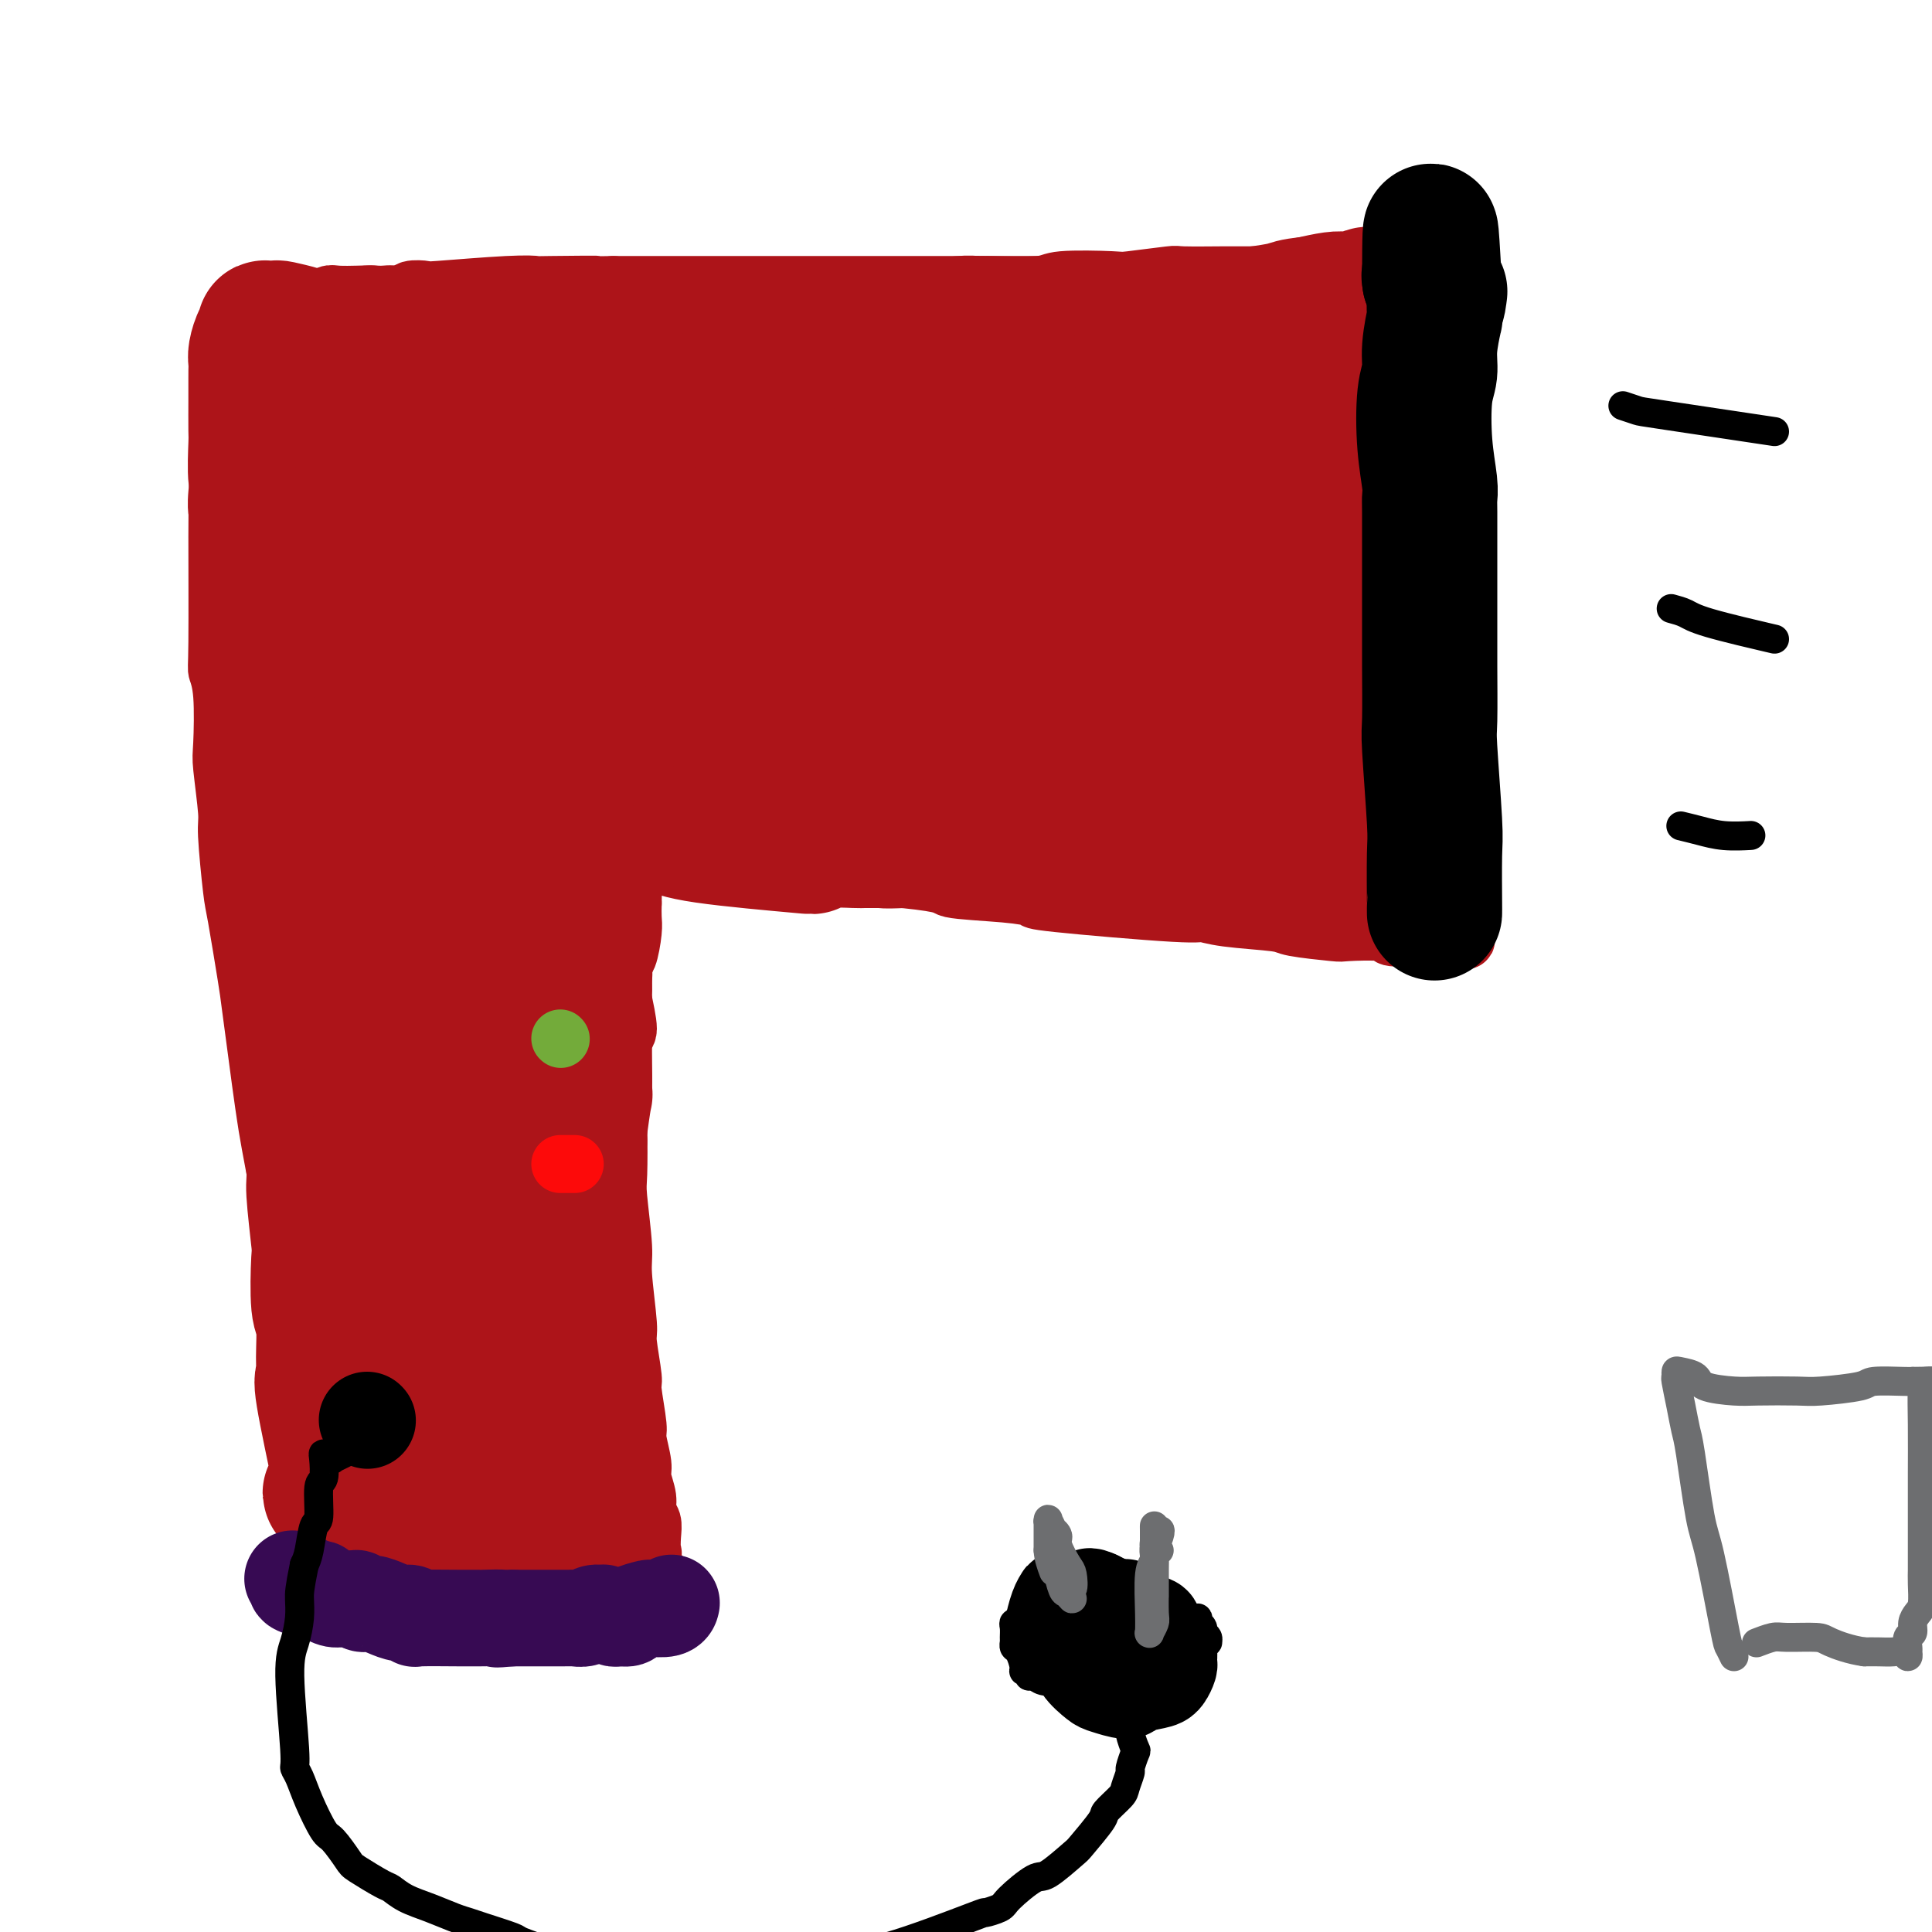 <svg viewBox='0 0 400 400' version='1.1' xmlns='http://www.w3.org/2000/svg' xmlns:xlink='http://www.w3.org/1999/xlink'><g fill='none' stroke='#AD1419' stroke-width='12' stroke-linecap='round' stroke-linejoin='round'><path d='M76,321c0.465,0.431 0.929,0.862 2,1c1.071,0.138 2.747,-0.017 4,0c1.253,0.017 2.083,0.204 5,1c2.917,0.796 7.921,2.199 12,3c4.079,0.801 7.233,0.998 9,1c1.767,0.002 2.147,-0.192 4,0c1.853,0.192 5.178,0.769 7,1c1.822,0.231 2.142,0.115 3,0c0.858,-0.115 2.254,-0.230 4,0c1.746,0.230 3.841,0.805 5,1c1.159,0.195 1.383,0.011 2,0c0.617,-0.011 1.628,0.151 2,0c0.372,-0.151 0.106,-0.615 0,-1c-0.106,-0.385 -0.053,-0.693 0,-1'/><path d='M135,327c4.177,-0.277 1.120,-0.970 0,-2c-1.120,-1.030 -0.304,-2.397 0,-3c0.304,-0.603 0.097,-0.442 0,-1c-0.097,-0.558 -0.083,-1.833 0,-3c0.083,-1.167 0.233,-2.224 0,-3c-0.233,-0.776 -0.851,-1.269 -1,-2c-0.149,-0.731 0.171,-1.699 0,-3c-0.171,-1.301 -0.835,-2.934 -1,-4c-0.165,-1.066 0.167,-1.565 0,-3c-0.167,-1.435 -0.833,-3.807 -1,-5c-0.167,-1.193 0.167,-1.208 0,-3c-0.167,-1.792 -0.833,-5.362 -1,-7c-0.167,-1.638 0.167,-1.345 0,-3c-0.167,-1.655 -0.833,-5.259 -1,-7c-0.167,-1.741 0.165,-1.618 0,-4c-0.165,-2.382 -0.829,-7.268 -1,-10c-0.171,-2.732 0.149,-3.311 0,-6c-0.149,-2.689 -0.768,-7.487 -1,-10c-0.232,-2.513 -0.078,-2.741 0,-5c0.078,-2.259 0.078,-6.551 0,-9c-0.078,-2.449 -0.235,-3.056 0,-4c0.235,-0.944 0.862,-2.224 1,-5c0.138,-2.776 -0.212,-7.049 0,-9c0.212,-1.951 0.988,-1.580 1,-3c0.012,-1.420 -0.739,-4.632 -1,-6c-0.261,-1.368 -0.031,-0.894 0,-2c0.031,-1.106 -0.135,-3.794 0,-5c0.135,-1.206 0.572,-0.932 1,-2c0.428,-1.068 0.846,-3.480 1,-5c0.154,-1.520 0.044,-2.149 0,-3c-0.044,-0.851 -0.022,-1.926 0,-3'/><path d='M131,187c0.233,-10.064 -0.684,-4.725 -1,-3c-0.316,1.725 -0.032,-0.164 0,-1c0.032,-0.836 -0.187,-0.620 0,-1c0.187,-0.380 0.780,-1.356 1,-2c0.220,-0.644 0.066,-0.957 0,-1c-0.066,-0.043 -0.045,0.185 0,0c0.045,-0.185 0.115,-0.781 0,-1c-0.115,-0.219 -0.414,-0.060 0,0c0.414,0.060 1.541,0.020 2,0c0.459,-0.020 0.251,-0.019 1,0c0.749,0.019 2.456,0.058 3,0c0.544,-0.058 -0.075,-0.213 1,0c1.075,0.213 3.842,0.793 5,1c1.158,0.207 0.706,0.041 2,0c1.294,-0.041 4.334,0.044 6,0c1.666,-0.044 1.956,-0.218 4,0c2.044,0.218 5.840,0.829 8,1c2.160,0.171 2.682,-0.099 5,0c2.318,0.099 6.432,0.565 9,1c2.568,0.435 3.591,0.839 5,1c1.409,0.161 3.205,0.081 5,0'/><path d='M187,182c10.053,1.025 8.187,1.589 10,2c1.813,0.411 7.306,0.670 11,1c3.694,0.330 5.587,0.732 6,1c0.413,0.268 -0.656,0.400 5,1c5.656,0.600 18.037,1.666 24,2c5.963,0.334 5.508,-0.064 6,0c0.492,0.064 1.933,0.592 5,1c3.067,0.408 7.761,0.697 10,1c2.239,0.303 2.022,0.621 4,1c1.978,0.379 6.151,0.820 8,1c1.849,0.180 1.374,0.101 3,0c1.626,-0.101 5.354,-0.223 7,0c1.646,0.223 1.212,0.792 2,1c0.788,0.208 2.799,0.056 4,0c1.201,-0.056 1.593,-0.015 2,0c0.407,0.015 0.831,0.004 1,0c0.169,-0.004 0.085,-0.002 0,0'/><path d='M295,194c16.704,1.670 4.466,-0.156 0,-1c-4.466,-0.844 -1.158,-0.707 0,0c1.158,0.707 0.166,1.984 0,-1c-0.166,-2.984 0.496,-10.230 1,-14c0.504,-3.770 0.852,-4.064 1,-5c0.148,-0.936 0.095,-2.514 0,-6c-0.095,-3.486 -0.232,-8.881 0,-12c0.232,-3.119 0.832,-3.961 1,-7c0.168,-3.039 -0.095,-8.275 0,-11c0.095,-2.725 0.548,-2.938 1,-7c0.452,-4.062 0.902,-11.972 1,-16c0.098,-4.028 -0.155,-4.174 0,-7c0.155,-2.826 0.720,-8.333 1,-11c0.280,-2.667 0.275,-2.495 0,-4c-0.275,-1.505 -0.820,-4.687 -1,-6c-0.180,-1.313 0.003,-0.758 0,-2c-0.003,-1.242 -0.193,-4.281 0,-6c0.193,-1.719 0.770,-2.119 1,-4c0.230,-1.881 0.114,-5.244 0,-7c-0.114,-1.756 -0.226,-1.906 0,-3c0.226,-1.094 0.790,-3.133 1,-4c0.210,-0.867 0.067,-0.562 0,-1c-0.067,-0.438 -0.056,-1.618 0,-2c0.056,-0.382 0.159,0.034 0,0c-0.159,-0.034 -0.579,-0.517 -1,-1'/><path d='M301,56c0.769,-21.332 -0.308,-5.663 -1,0c-0.692,5.663 -0.997,1.321 -2,0c-1.003,-1.321 -2.703,0.378 -4,1c-1.297,0.622 -2.192,0.167 -3,0c-0.808,-0.167 -1.531,-0.045 -4,0c-2.469,0.045 -6.686,0.012 -9,0c-2.314,-0.012 -2.726,-0.003 -3,0c-0.274,0.003 -0.409,0.001 -2,0c-1.591,-0.001 -4.638,0.000 -6,0c-1.362,-0.000 -1.041,-0.001 -3,0c-1.959,0.001 -6.200,0.004 -8,0c-1.800,-0.004 -1.160,-0.015 -3,0c-1.840,0.015 -6.160,0.056 -8,0c-1.840,-0.056 -1.199,-0.207 -3,0c-1.801,0.207 -6.045,0.774 -8,1c-1.955,0.226 -1.622,0.113 -4,0c-2.378,-0.113 -7.468,-0.226 -10,0c-2.532,0.226 -2.505,0.793 -5,1c-2.495,0.207 -7.512,0.056 -10,0c-2.488,-0.056 -2.448,-0.015 -5,0c-2.552,0.015 -7.694,0.004 -10,0c-2.306,-0.004 -1.774,-0.001 -4,0c-2.226,0.001 -7.211,0.000 -10,0c-2.789,-0.000 -3.383,-0.000 -6,0c-2.617,0.000 -7.256,0.000 -10,0c-2.744,-0.000 -3.595,-0.000 -5,0c-1.405,0.000 -3.366,0.000 -6,0c-2.634,-0.000 -5.940,-0.000 -8,0c-2.060,0.000 -2.874,0.000 -5,0c-2.126,-0.000 -5.563,-0.000 -9,0'/><path d='M127,59c-27.603,0.465 -9.611,0.128 -5,0c4.611,-0.128 -4.159,-0.048 -8,0c-3.841,0.048 -2.753,0.064 -3,0c-0.247,-0.064 -1.830,-0.210 -6,0c-4.170,0.210 -10.928,0.774 -14,1c-3.072,0.226 -2.459,0.113 -3,0c-0.541,-0.113 -2.235,-0.226 -3,0c-0.765,0.226 -0.599,0.792 -2,1c-1.401,0.208 -4.367,0.060 -6,0c-1.633,-0.060 -1.931,-0.031 -3,0c-1.069,0.031 -2.909,0.065 -4,0c-1.091,-0.065 -1.433,-0.229 -2,0c-0.567,0.229 -1.360,0.850 -2,1c-0.640,0.150 -1.127,-0.170 -2,0c-0.873,0.170 -2.131,0.830 -3,1c-0.869,0.170 -1.350,-0.152 -2,0c-0.650,0.152 -1.470,0.776 -2,1c-0.530,0.224 -0.769,0.046 -1,0c-0.231,-0.046 -0.453,0.040 -1,0c-0.547,-0.040 -1.417,-0.207 -2,0c-0.583,0.207 -0.877,0.790 -1,1c-0.123,0.210 -0.074,0.049 0,0c0.074,-0.049 0.175,0.013 0,0c-0.175,-0.013 -0.625,-0.102 -1,0c-0.375,0.102 -0.674,0.395 -1,1c-0.326,0.605 -0.678,1.521 -1,2c-0.322,0.479 -0.612,0.520 -1,2c-0.388,1.480 -0.874,4.398 -1,6c-0.126,1.602 0.107,1.886 0,4c-0.107,2.114 -0.553,6.057 -1,10'/><path d='M46,90c-0.249,3.582 0.130,2.536 0,4c-0.130,1.464 -0.768,5.437 -1,8c-0.232,2.563 -0.059,3.715 0,4c0.059,0.285 0.002,-0.299 0,5c-0.002,5.299 0.051,16.480 0,22c-0.051,5.520 -0.206,5.377 0,6c0.206,0.623 0.772,2.010 1,5c0.228,2.990 0.117,7.582 0,10c-0.117,2.418 -0.240,2.662 0,5c0.240,2.338 0.842,6.770 1,9c0.158,2.230 -0.127,2.259 0,5c0.127,2.741 0.668,8.193 1,11c0.332,2.807 0.456,2.970 1,6c0.544,3.030 1.506,8.926 2,12c0.494,3.074 0.518,3.327 1,7c0.482,3.673 1.423,10.766 2,15c0.577,4.234 0.791,5.610 1,7c0.209,1.390 0.412,2.794 1,6c0.588,3.206 1.562,8.215 2,11c0.438,2.785 0.341,3.346 1,6c0.659,2.654 2.074,7.402 3,10c0.926,2.598 1.362,3.046 2,6c0.638,2.954 1.478,8.413 2,11c0.522,2.587 0.727,2.301 1,4c0.273,1.699 0.613,5.383 1,7c0.387,1.617 0.822,1.168 1,2c0.178,0.832 0.099,2.945 0,4c-0.099,1.055 -0.219,1.053 0,2c0.219,0.947 0.777,2.842 1,4c0.223,1.158 0.112,1.579 0,2'/><path d='M70,306c3.569,19.461 1.492,7.113 1,3c-0.492,-4.113 0.600,0.007 1,2c0.400,1.993 0.107,1.858 0,2c-0.107,0.142 -0.030,0.562 0,1c0.030,0.438 0.012,0.893 0,1c-0.012,0.107 -0.017,-0.133 0,0c0.017,0.133 0.057,0.638 0,1c-0.057,0.362 -0.211,0.582 0,1c0.211,0.418 0.788,1.036 1,1c0.212,-0.036 0.061,-0.724 0,-1c-0.061,-0.276 -0.030,-0.138 0,0'/></g>
<g fill='none' stroke='#AD1419' stroke-width='28' stroke-linecap='round' stroke-linejoin='round'><path d='M78,292c-0.347,-0.405 -0.693,-0.811 -1,-1c-0.307,-0.189 -0.573,-0.162 -1,0c-0.427,0.162 -1.015,0.460 -1,1c0.015,0.540 0.635,1.321 1,2c0.365,0.679 0.477,1.255 2,4c1.523,2.745 4.456,7.658 6,10c1.544,2.342 1.697,2.112 3,3c1.303,0.888 3.756,2.893 5,4c1.244,1.107 1.281,1.317 1,1c-0.281,-0.317 -0.878,-1.160 -1,-1c-0.122,0.160 0.232,1.323 -1,0c-1.232,-1.323 -4.051,-5.133 -6,-8c-1.949,-2.867 -3.028,-4.790 -5,-7c-1.972,-2.210 -4.838,-4.707 -6,-6c-1.162,-1.293 -0.620,-1.381 -1,-1c-0.380,0.381 -1.682,1.230 -2,2c-0.318,0.770 0.348,1.460 1,4c0.652,2.540 1.289,6.931 2,9c0.711,2.069 1.496,1.814 3,3c1.504,1.186 3.726,3.811 5,5c1.274,1.189 1.600,0.943 2,1c0.400,0.057 0.874,0.417 2,0c1.126,-0.417 2.905,-1.610 4,-2c1.095,-0.390 1.505,0.023 1,-2c-0.505,-2.023 -1.925,-6.483 -3,-9c-1.075,-2.517 -1.805,-3.092 -4,-7c-2.195,-3.908 -5.856,-11.151 -8,-15c-2.144,-3.849 -2.769,-4.306 -3,-5c-0.231,-0.694 -0.066,-1.627 0,-2c0.066,-0.373 0.033,-0.187 0,0'/><path d='M73,275c-2.461,-5.568 -0.114,0.511 1,3c1.114,2.489 0.994,1.389 4,5c3.006,3.611 9.139,11.934 12,16c2.861,4.066 2.452,3.873 6,7c3.548,3.127 11.055,9.572 14,12c2.945,2.428 1.328,0.839 1,0c-0.328,-0.839 0.631,-0.927 1,-1c0.369,-0.073 0.146,-0.130 -1,-1c-1.146,-0.870 -3.215,-2.553 -6,-6c-2.785,-3.447 -6.286,-8.660 -10,-14c-3.714,-5.340 -7.642,-10.808 -9,-13c-1.358,-2.192 -0.147,-1.108 0,-1c0.147,0.108 -0.768,-0.758 1,1c1.768,1.758 6.221,6.141 9,9c2.779,2.859 3.884,4.194 7,7c3.116,2.806 8.242,7.085 11,10c2.758,2.915 3.149,4.468 4,5c0.851,0.532 2.164,0.044 3,0c0.836,-0.044 1.197,0.356 1,0c-0.197,-0.356 -0.952,-1.467 -1,-2c-0.048,-0.533 0.611,-0.489 -1,-3c-1.611,-2.511 -5.492,-7.578 -8,-11c-2.508,-3.422 -3.642,-5.199 -5,-7c-1.358,-1.801 -2.941,-3.627 -5,-7c-2.059,-3.373 -4.593,-8.293 -6,-11c-1.407,-2.707 -1.688,-3.202 -2,-4c-0.312,-0.798 -0.656,-1.899 -1,-3'/><path d='M93,266c-4.161,-7.850 -0.562,-3.476 1,-1c1.562,2.476 1.088,3.055 1,3c-0.088,-0.055 0.212,-0.744 4,5c3.788,5.744 11.066,17.922 14,23c2.934,5.078 1.526,3.055 1,2c-0.526,-1.055 -0.169,-1.143 0,-1c0.169,0.143 0.148,0.516 0,-1c-0.148,-1.516 -0.425,-4.920 -1,-7c-0.575,-2.080 -1.447,-2.837 -2,-7c-0.553,-4.163 -0.786,-11.733 -1,-16c-0.214,-4.267 -0.407,-5.231 0,-8c0.407,-2.769 1.416,-7.343 2,-10c0.584,-2.657 0.745,-3.395 1,-4c0.255,-0.605 0.605,-1.075 1,-2c0.395,-0.925 0.835,-2.304 1,-3c0.165,-0.696 0.056,-0.710 0,1c-0.056,1.710 -0.057,5.145 0,7c0.057,1.855 0.174,2.129 0,6c-0.174,3.871 -0.639,11.340 -1,15c-0.361,3.660 -0.618,3.510 -1,6c-0.382,2.490 -0.888,7.618 -1,10c-0.112,2.382 0.170,2.016 0,3c-0.170,0.984 -0.791,3.316 -1,4c-0.209,0.684 -0.004,-0.281 0,-1c0.004,-0.719 -0.191,-1.194 0,-2c0.191,-0.806 0.769,-1.945 1,-4c0.231,-2.055 0.116,-5.028 0,-8'/><path d='M112,276c0.217,-2.569 0.258,-1.492 0,-3c-0.258,-1.508 -0.815,-5.601 -1,-8c-0.185,-2.399 0.003,-3.104 0,-5c-0.003,-1.896 -0.196,-4.984 0,-8c0.196,-3.016 0.783,-5.962 1,-7c0.217,-1.038 0.065,-0.169 0,0c-0.065,0.169 -0.043,-0.364 0,0c0.043,0.364 0.105,1.624 0,2c-0.105,0.376 -0.378,-0.134 0,3c0.378,3.134 1.408,9.911 2,14c0.592,4.089 0.745,5.491 0,9c-0.745,3.509 -2.389,9.126 -3,12c-0.611,2.874 -0.191,3.006 -1,5c-0.809,1.994 -2.848,5.849 -4,8c-1.152,2.151 -1.418,2.599 -2,4c-0.582,1.401 -1.481,3.755 -2,5c-0.519,1.245 -0.659,1.379 -1,2c-0.341,0.621 -0.883,1.728 -1,2c-0.117,0.272 0.190,-0.292 1,0c0.810,0.292 2.123,1.440 3,2c0.877,0.560 1.317,0.532 3,1c1.683,0.468 4.608,1.431 6,2c1.392,0.569 1.252,0.745 2,1c0.748,0.255 2.383,0.591 3,1c0.617,0.409 0.217,0.893 0,1c-0.217,0.107 -0.251,-0.164 0,0c0.251,0.164 0.786,0.761 1,1c0.214,0.239 0.107,0.119 0,0'/><path d='M119,320c2.930,1.606 0.754,1.120 0,1c-0.754,-0.120 -0.085,0.125 0,0c0.085,-0.125 -0.415,-0.621 -1,-1c-0.585,-0.379 -1.257,-0.641 -3,-1c-1.743,-0.359 -4.558,-0.813 -6,-1c-1.442,-0.187 -1.510,-0.105 -2,0c-0.490,0.105 -1.403,0.234 -3,0c-1.597,-0.234 -3.879,-0.832 -5,-1c-1.121,-0.168 -1.081,0.095 -2,0c-0.919,-0.095 -2.796,-0.546 -4,-1c-1.204,-0.454 -1.735,-0.910 -3,-1c-1.265,-0.090 -3.264,0.187 -4,0c-0.736,-0.187 -0.208,-0.839 -1,-1c-0.792,-0.161 -2.903,0.168 -4,0c-1.097,-0.168 -1.181,-0.834 -1,-1c0.181,-0.166 0.627,0.166 0,0c-0.627,-0.166 -2.328,-0.832 -3,-1c-0.672,-0.168 -0.314,0.161 -1,0c-0.686,-0.161 -2.415,-0.813 -3,-1c-0.585,-0.187 -0.024,0.089 0,0c0.024,-0.089 -0.488,-0.545 -1,-1'/><path d='M72,310c-7.213,-1.563 -1.747,-0.469 0,-1c1.747,-0.531 -0.226,-2.687 -1,-3c-0.774,-0.313 -0.350,1.216 -1,-2c-0.650,-3.216 -2.374,-11.176 -3,-15c-0.626,-3.824 -0.154,-3.512 0,-4c0.154,-0.488 -0.010,-1.775 0,-4c0.010,-2.225 0.195,-5.388 0,-7c-0.195,-1.612 -0.769,-1.674 -1,-4c-0.231,-2.326 -0.118,-6.918 0,-9c0.118,-2.082 0.243,-1.656 0,-4c-0.243,-2.344 -0.852,-7.459 -1,-10c-0.148,-2.541 0.167,-2.507 0,-5c-0.167,-2.493 -0.814,-7.511 -1,-10c-0.186,-2.489 0.090,-2.447 0,-5c-0.090,-2.553 -0.546,-7.699 -1,-10c-0.454,-2.301 -0.906,-1.757 -1,-4c-0.094,-2.243 0.171,-7.272 0,-10c-0.171,-2.728 -0.777,-3.154 -1,-5c-0.223,-1.846 -0.063,-5.113 0,-7c0.063,-1.887 0.027,-2.396 0,-3c-0.027,-0.604 -0.046,-1.303 0,-3c0.046,-1.697 0.157,-4.390 0,-6c-0.157,-1.610 -0.582,-2.135 -1,-4c-0.418,-1.865 -0.830,-5.068 -1,-8c-0.170,-2.932 -0.098,-5.592 0,-7c0.098,-1.408 0.222,-1.563 0,-2c-0.222,-0.437 -0.791,-1.156 -1,-3c-0.209,-1.844 -0.060,-4.813 0,-7c0.060,-2.187 0.030,-3.594 0,-5'/><path d='M58,143c-1.574,-24.706 -1.010,-13.471 -1,-10c0.010,3.471 -0.533,-0.823 -1,-4c-0.467,-3.177 -0.856,-5.237 -1,-6c-0.144,-0.763 -0.043,-0.228 0,-2c0.043,-1.772 0.027,-5.851 0,-8c-0.027,-2.149 -0.063,-2.366 0,-3c0.063,-0.634 0.227,-1.683 0,-3c-0.227,-1.317 -0.845,-2.901 -1,-4c-0.155,-1.099 0.155,-1.713 0,-2c-0.155,-0.287 -0.774,-0.246 -1,-2c-0.226,-1.754 -0.061,-5.304 0,-7c0.061,-1.696 0.016,-1.539 0,-3c-0.016,-1.461 -0.004,-4.541 0,-6c0.004,-1.459 0.000,-1.296 0,-2c-0.000,-0.704 0.003,-2.276 0,-3c-0.003,-0.724 -0.011,-0.599 0,-1c0.011,-0.401 0.042,-1.327 0,-2c-0.042,-0.673 -0.157,-1.095 0,-2c0.157,-0.905 0.586,-2.295 1,-3c0.414,-0.705 0.815,-0.726 1,-1c0.185,-0.274 0.155,-0.802 0,-1c-0.155,-0.198 -0.436,-0.066 0,0c0.436,0.066 1.589,0.065 2,0c0.411,-0.065 0.079,-0.193 1,0c0.921,0.193 3.094,0.706 4,1c0.906,0.294 0.545,0.370 1,1c0.455,0.630 1.728,1.815 3,3'/><path d='M66,73c1.521,0.683 0.823,-0.108 1,1c0.177,1.108 1.228,4.116 2,6c0.772,1.884 1.266,2.644 2,4c0.734,1.356 1.707,3.309 4,10c2.293,6.691 5.904,18.121 7,25c1.096,6.879 -0.323,9.209 -1,11c-0.677,1.791 -0.612,3.044 -1,7c-0.388,3.956 -1.230,10.615 -2,14c-0.770,3.385 -1.468,3.495 -2,8c-0.532,4.505 -0.899,13.404 -1,19c-0.101,5.596 0.064,7.888 0,10c-0.064,2.112 -0.356,4.044 0,10c0.356,5.956 1.360,15.935 2,21c0.640,5.065 0.918,5.215 2,11c1.082,5.785 2.969,17.206 4,23c1.031,5.794 1.204,5.961 2,8c0.796,2.039 2.213,5.949 3,8c0.787,2.051 0.944,2.244 1,2c0.056,-0.244 0.012,-0.924 0,-1c-0.012,-0.076 0.008,0.453 0,-1c-0.008,-1.453 -0.045,-4.886 0,-7c0.045,-2.114 0.171,-2.907 0,-8c-0.171,-5.093 -0.638,-14.486 -1,-19c-0.362,-4.514 -0.619,-4.149 -1,-9c-0.381,-4.851 -0.887,-14.919 -1,-20c-0.113,-5.081 0.165,-5.176 0,-10c-0.165,-4.824 -0.775,-14.376 -1,-20c-0.225,-5.624 -0.064,-7.321 0,-10c0.064,-2.679 0.032,-6.339 0,-10'/><path d='M85,156c-0.220,-21.033 0.730,-17.115 1,-20c0.270,-2.885 -0.142,-12.574 0,-17c0.142,-4.426 0.836,-3.589 1,-6c0.164,-2.411 -0.201,-8.071 1,-12c1.201,-3.929 3.968,-6.129 5,-7c1.032,-0.871 0.328,-0.415 0,0c-0.328,0.415 -0.281,0.787 0,1c0.281,0.213 0.794,0.266 2,4c1.206,3.734 3.104,11.148 4,16c0.896,4.852 0.788,7.141 1,14c0.212,6.859 0.743,18.289 1,24c0.257,5.711 0.240,5.705 1,11c0.760,5.295 2.297,15.891 3,21c0.703,5.109 0.570,4.730 1,9c0.430,4.270 1.422,13.187 2,18c0.578,4.813 0.743,5.521 1,9c0.257,3.479 0.605,9.729 1,13c0.395,3.271 0.837,3.564 1,4c0.163,0.436 0.048,1.017 0,2c-0.048,0.983 -0.028,2.368 0,3c0.028,0.632 0.063,0.510 0,1c-0.063,0.490 -0.224,1.592 0,2c0.224,0.408 0.832,0.122 1,0c0.168,-0.122 -0.106,-0.082 0,0c0.106,0.082 0.592,0.204 1,0c0.408,-0.204 0.738,-0.735 1,-1c0.262,-0.265 0.455,-0.264 1,-1c0.545,-0.736 1.441,-2.210 2,-3c0.559,-0.790 0.779,-0.895 1,-1'/><path d='M118,240c1.552,-1.833 1.933,-3.415 2,-4c0.067,-0.585 -0.178,-0.172 0,-2c0.178,-1.828 0.780,-5.896 1,-7c0.220,-1.104 0.060,0.757 0,-3c-0.060,-3.757 -0.019,-13.130 0,-17c0.019,-3.870 0.015,-2.236 0,-2c-0.015,0.236 -0.043,-0.927 0,-2c0.043,-1.073 0.155,-2.056 0,-3c-0.155,-0.944 -0.576,-1.850 -1,-3c-0.424,-1.150 -0.849,-2.544 -1,-4c-0.151,-1.456 -0.026,-2.974 0,-4c0.026,-1.026 -0.046,-1.561 0,-2c0.046,-0.439 0.209,-0.784 0,-2c-0.209,-1.216 -0.789,-3.303 -1,-5c-0.211,-1.697 -0.053,-3.003 0,-4c0.053,-0.997 0.000,-1.686 0,-2c-0.000,-0.314 0.051,-0.252 0,-1c-0.051,-0.748 -0.206,-2.305 0,-3c0.206,-0.695 0.772,-0.530 1,-1c0.228,-0.470 0.118,-1.577 0,-2c-0.118,-0.423 -0.245,-0.163 0,0c0.245,0.163 0.861,0.229 1,0c0.139,-0.229 -0.200,-0.752 0,-1c0.200,-0.248 0.938,-0.221 1,0c0.062,0.221 -0.554,0.634 0,1c0.554,0.366 2.277,0.683 4,1'/><path d='M125,168c1.869,0.330 3.543,0.656 5,1c1.457,0.344 2.697,0.706 4,1c1.303,0.294 2.670,0.520 4,1c1.330,0.480 2.623,1.215 8,2c5.377,0.785 14.837,1.622 19,2c4.163,0.378 3.028,0.297 3,0c-0.028,-0.297 1.050,-0.812 3,-1c1.950,-0.188 4.773,-0.051 6,0c1.227,0.051 0.859,0.014 2,0c1.141,-0.014 3.792,-0.005 5,0c1.208,0.005 0.972,0.005 2,0c1.028,-0.005 3.320,-0.015 4,0c0.680,0.015 -0.250,0.056 1,0c1.250,-0.056 4.681,-0.207 6,0c1.319,0.207 0.526,0.774 2,1c1.474,0.226 5.217,0.113 7,0c1.783,-0.113 1.608,-0.226 3,0c1.392,0.226 4.350,0.793 6,1c1.650,0.207 1.990,0.056 4,0c2.010,-0.056 5.690,-0.015 8,0c2.310,0.015 3.249,0.004 4,0c0.751,-0.004 1.315,-0.001 3,0c1.685,0.001 4.490,0.000 6,0c1.510,-0.000 1.725,-0.000 3,0c1.275,0.000 3.610,0.000 5,0c1.390,-0.000 1.837,-0.000 3,0c1.163,0.000 3.044,0.000 4,0c0.956,-0.000 0.987,-0.000 2,0c1.013,0.000 3.006,0.000 5,0'/><path d='M262,176c15.878,0.155 7.072,0.041 4,0c-3.072,-0.041 -0.411,-0.011 1,0c1.411,0.011 1.573,0.003 2,0c0.427,-0.003 1.118,-0.001 3,0c1.882,0.001 4.954,0.000 6,0c1.046,-0.000 0.068,-0.000 0,0c-0.068,0.000 0.776,0.000 1,0c0.224,-0.000 -0.173,-0.000 0,0c0.173,0.000 0.915,0.001 1,0c0.085,-0.001 -0.487,-0.004 0,0c0.487,0.004 2.033,0.015 3,0c0.967,-0.015 1.355,-0.055 2,0c0.645,0.055 1.546,0.207 2,0c0.454,-0.207 0.462,-0.773 1,-1c0.538,-0.227 1.608,-0.116 2,0c0.392,0.116 0.106,0.236 0,0c-0.106,-0.236 -0.031,-0.828 0,-1c0.031,-0.172 0.018,0.076 0,0c-0.018,-0.076 -0.043,-0.475 0,-1c0.043,-0.525 0.152,-1.177 0,-2c-0.152,-0.823 -0.567,-1.819 -1,-4c-0.433,-2.181 -0.886,-5.549 -1,-7c-0.114,-1.451 0.110,-0.986 0,-2c-0.110,-1.014 -0.555,-3.507 -1,-6'/><path d='M287,152c-0.238,-5.191 0.668,-6.670 1,-8c0.332,-1.330 0.089,-2.513 0,-4c-0.089,-1.487 -0.024,-3.279 0,-5c0.024,-1.721 0.006,-3.371 0,-9c-0.006,-5.629 -0.002,-15.237 0,-20c0.002,-4.763 0.001,-4.681 0,-5c-0.001,-0.319 -0.001,-1.038 0,-3c0.001,-1.962 0.004,-5.165 0,-7c-0.004,-1.835 -0.015,-2.300 0,-4c0.015,-1.700 0.058,-4.634 0,-6c-0.058,-1.366 -0.215,-1.162 0,-2c0.215,-0.838 0.804,-2.717 1,-4c0.196,-1.283 -0.000,-1.968 0,-3c0.000,-1.032 0.196,-2.410 0,-3c-0.196,-0.590 -0.785,-0.392 -1,-1c-0.215,-0.608 -0.057,-2.023 0,-3c0.057,-0.977 0.012,-1.516 0,-2c-0.012,-0.484 0.010,-0.914 0,-1c-0.010,-0.086 -0.052,0.172 0,0c0.052,-0.172 0.199,-0.774 0,-1c-0.199,-0.226 -0.742,-0.074 -1,0c-0.258,0.074 -0.230,0.072 -1,0c-0.770,-0.072 -2.336,-0.213 -3,0c-0.664,0.213 -0.425,0.779 -1,1c-0.575,0.221 -1.962,0.098 -3,0c-1.038,-0.098 -1.725,-0.171 -3,0c-1.275,0.171 -3.137,0.585 -5,1'/><path d='M271,63c-3.471,0.328 -3.649,0.648 -5,1c-1.351,0.352 -3.874,0.736 -6,1c-2.126,0.264 -3.856,0.407 -7,1c-3.144,0.593 -7.703,1.637 -10,2c-2.297,0.363 -2.331,0.045 -3,0c-0.669,-0.045 -1.972,0.184 -3,0c-1.028,-0.184 -1.780,-0.781 -3,-1c-1.220,-0.219 -2.909,-0.059 -4,0c-1.091,0.059 -1.583,0.016 -3,0c-1.417,-0.016 -3.759,-0.004 -5,0c-1.241,0.004 -1.382,0.001 -3,0c-1.618,-0.001 -4.712,-0.001 -6,0c-1.288,0.001 -0.769,0.003 -2,0c-1.231,-0.003 -4.213,-0.012 -6,0c-1.787,0.012 -2.381,0.045 -3,0c-0.619,-0.045 -1.264,-0.170 -3,0c-1.736,0.170 -4.562,0.633 -6,1c-1.438,0.367 -1.487,0.638 -3,1c-1.513,0.362 -4.489,0.815 -6,1c-1.511,0.185 -1.557,0.102 -3,0c-1.443,-0.102 -4.281,-0.225 -6,0c-1.719,0.225 -2.317,0.796 -4,1c-1.683,0.204 -4.450,0.041 -6,0c-1.550,-0.041 -1.882,0.042 -4,0c-2.118,-0.042 -6.024,-0.208 -8,0c-1.976,0.208 -2.024,0.791 -4,1c-1.976,0.209 -5.880,0.046 -8,0c-2.120,-0.046 -2.455,0.026 -5,0c-2.545,-0.026 -7.298,-0.150 -10,0c-2.702,0.150 -3.351,0.575 -4,1'/><path d='M122,73c-13.565,0.867 -8.978,0.033 -8,0c0.978,-0.033 -1.652,0.733 -4,1c-2.348,0.267 -4.413,0.033 -5,0c-0.587,-0.033 0.305,0.135 -2,0c-2.305,-0.135 -7.808,-0.571 -10,-1c-2.192,-0.429 -1.073,-0.850 -1,-1c0.073,-0.150 -0.900,-0.029 -2,0c-1.100,0.029 -2.326,-0.035 -3,0c-0.674,0.035 -0.795,0.167 -1,0c-0.205,-0.167 -0.493,-0.633 -1,-1c-0.507,-0.367 -1.231,-0.634 -2,-1c-0.769,-0.366 -1.583,-0.830 -2,-1c-0.417,-0.170 -0.438,-0.046 -1,0c-0.562,0.046 -1.665,0.015 -2,0c-0.335,-0.015 0.097,-0.015 0,0c-0.097,0.015 -0.725,0.045 -1,0c-0.275,-0.045 -0.198,-0.165 0,0c0.198,0.165 0.518,0.614 2,3c1.482,2.386 4.127,6.707 6,10c1.873,3.293 2.974,5.557 4,7c1.026,1.443 1.977,2.065 4,6c2.023,3.935 5.117,11.181 7,15c1.883,3.819 2.556,4.209 4,7c1.444,2.791 3.658,7.982 5,11c1.342,3.018 1.812,3.862 3,6c1.188,2.138 3.094,5.569 5,9'/><path d='M117,143c6.549,11.873 2.921,4.555 2,3c-0.921,-1.555 0.867,2.653 1,3c0.133,0.347 -1.387,-3.167 -2,-5c-0.613,-1.833 -0.318,-1.984 -1,-4c-0.682,-2.016 -2.340,-5.898 -3,-9c-0.660,-3.102 -0.321,-5.423 -1,-10c-0.679,-4.577 -2.375,-11.411 -3,-17c-0.625,-5.589 -0.180,-9.933 0,-12c0.180,-2.067 0.094,-1.859 0,-3c-0.094,-1.141 -0.194,-3.633 0,-4c0.194,-0.367 0.684,1.390 1,2c0.316,0.610 0.458,0.074 2,5c1.542,4.926 4.483,15.314 6,21c1.517,5.686 1.609,6.671 3,12c1.391,5.329 4.079,15.003 5,20c0.921,4.997 0.074,5.317 1,6c0.926,0.683 3.625,1.729 5,2c1.375,0.271 1.425,-0.232 2,-3c0.575,-2.768 1.676,-7.800 2,-10c0.324,-2.200 -0.130,-1.569 -1,-4c-0.870,-2.431 -2.157,-7.924 -3,-11c-0.843,-3.076 -1.241,-3.736 -2,-7c-0.759,-3.264 -1.880,-9.132 -3,-15'/><path d='M128,103c-1.619,-6.861 -1.166,-5.512 -1,-6c0.166,-0.488 0.045,-2.813 0,-5c-0.045,-2.187 -0.015,-4.236 0,-5c0.015,-0.764 0.014,-0.244 0,0c-0.014,0.244 -0.040,0.212 0,0c0.040,-0.212 0.148,-0.605 1,2c0.852,2.605 2.448,8.208 4,12c1.552,3.792 3.061,5.772 5,11c1.939,5.228 4.309,13.702 6,18c1.691,4.298 2.702,4.419 4,6c1.298,1.581 2.882,4.623 4,6c1.118,1.377 1.769,1.088 2,1c0.231,-0.088 0.042,0.025 0,0c-0.042,-0.025 0.064,-0.189 0,0c-0.064,0.189 -0.298,0.731 -1,-1c-0.702,-1.731 -1.873,-5.734 -3,-9c-1.127,-3.266 -2.211,-5.793 -3,-8c-0.789,-2.207 -1.283,-4.094 -2,-7c-0.717,-2.906 -1.656,-6.832 -2,-10c-0.344,-3.168 -0.092,-5.577 0,-7c0.092,-1.423 0.025,-1.860 0,-2c-0.025,-0.140 -0.007,0.016 0,0c0.007,-0.016 0.005,-0.206 0,0c-0.005,0.206 -0.012,0.808 0,1c0.012,0.192 0.042,-0.025 1,5c0.958,5.025 2.845,15.293 4,22c1.155,6.707 1.577,9.854 2,13'/><path d='M149,140c1.724,8.405 2.535,9.918 3,11c0.465,1.082 0.586,1.734 1,3c0.414,1.266 1.123,3.147 1,3c-0.123,-0.147 -1.076,-2.321 -2,-5c-0.924,-2.679 -1.817,-5.864 -3,-9c-1.183,-3.136 -2.657,-6.224 -4,-13c-1.343,-6.776 -2.557,-17.242 -3,-22c-0.443,-4.758 -0.115,-3.809 0,-6c0.115,-2.191 0.017,-7.520 0,-10c-0.017,-2.480 0.047,-2.109 0,-3c-0.047,-0.891 -0.207,-3.043 0,-4c0.207,-0.957 0.779,-0.718 1,-1c0.221,-0.282 0.089,-1.083 0,-1c-0.089,0.083 -0.135,1.051 0,1c0.135,-0.051 0.453,-1.119 2,2c1.547,3.119 4.324,10.427 6,15c1.676,4.573 2.252,6.413 5,12c2.748,5.587 7.669,14.922 10,20c2.331,5.078 2.071,5.899 3,8c0.929,2.101 3.045,5.483 4,7c0.955,1.517 0.749,1.170 1,1c0.251,-0.170 0.961,-0.162 1,0c0.039,0.162 -0.592,0.480 -1,0c-0.408,-0.480 -0.594,-1.758 -1,-2c-0.406,-0.242 -1.032,0.550 -3,-3c-1.968,-3.550 -5.276,-11.443 -7,-16c-1.724,-4.557 -1.862,-5.779 -2,-7'/><path d='M161,121c-2.535,-6.373 -2.872,-8.806 -3,-11c-0.128,-2.194 -0.049,-4.148 0,-6c0.049,-1.852 0.066,-3.603 0,-5c-0.066,-1.397 -0.215,-2.441 1,-4c1.215,-1.559 3.793,-3.632 5,-4c1.207,-0.368 1.044,0.970 1,1c-0.044,0.030 0.031,-1.248 1,0c0.969,1.248 2.832,5.022 4,7c1.168,1.978 1.643,2.161 3,7c1.357,4.839 3.598,14.334 5,20c1.402,5.666 1.965,7.502 3,12c1.035,4.498 2.540,11.659 3,15c0.460,3.341 -0.127,2.863 0,3c0.127,0.137 0.966,0.888 1,1c0.034,0.112 -0.738,-0.414 -1,-1c-0.262,-0.586 -0.015,-1.231 0,-1c0.015,0.231 -0.202,1.338 -2,-2c-1.798,-3.338 -5.176,-11.120 -7,-16c-1.824,-4.880 -2.093,-6.858 -3,-11c-0.907,-4.142 -2.453,-10.447 -3,-14c-0.547,-3.553 -0.094,-4.352 0,-5c0.094,-0.648 -0.171,-1.145 0,-3c0.171,-1.855 0.777,-5.068 1,-7c0.223,-1.932 0.062,-2.582 1,-5c0.938,-2.418 2.975,-6.604 4,-9c1.025,-2.396 1.038,-3.003 2,-4c0.962,-0.997 2.874,-2.384 4,-3c1.126,-0.616 1.464,-0.462 2,0c0.536,0.462 1.268,1.231 2,2'/><path d='M185,78c1.427,-0.190 0.993,-0.165 2,1c1.007,1.165 3.453,3.471 5,5c1.547,1.529 2.194,2.282 4,5c1.806,2.718 4.772,7.400 8,17c3.228,9.600 6.717,24.117 8,31c1.283,6.883 0.359,6.131 0,6c-0.359,-0.131 -0.153,0.357 0,1c0.153,0.643 0.252,1.440 0,2c-0.252,0.560 -0.855,0.883 -1,1c-0.145,0.117 0.167,0.030 0,0c-0.167,-0.030 -0.815,-0.001 -1,0c-0.185,0.001 0.092,-0.024 0,-1c-0.092,-0.976 -0.553,-2.901 -1,-4c-0.447,-1.099 -0.880,-1.370 -2,-5c-1.120,-3.630 -2.927,-10.619 -4,-14c-1.073,-3.381 -1.413,-3.155 -2,-6c-0.587,-2.845 -1.422,-8.762 -2,-12c-0.578,-3.238 -0.900,-3.796 -1,-6c-0.100,-2.204 0.022,-6.056 0,-8c-0.022,-1.944 -0.187,-1.982 0,-3c0.187,-1.018 0.727,-3.015 1,-4c0.273,-0.985 0.279,-0.959 0,-1c-0.279,-0.041 -0.842,-0.149 -1,0c-0.158,0.149 0.089,0.556 0,1c-0.089,0.444 -0.516,0.926 -1,1c-0.484,0.074 -1.027,-0.258 -2,3c-0.973,3.258 -2.377,10.108 -3,14c-0.623,3.892 -0.464,4.826 0,9c0.464,4.174 1.232,11.587 2,19'/><path d='M194,130c0.428,5.625 0.497,5.688 2,9c1.503,3.312 4.440,9.873 6,13c1.560,3.127 1.742,2.820 3,4c1.258,1.180 3.592,3.847 6,4c2.408,0.153 4.890,-2.209 6,-4c1.110,-1.791 0.850,-3.009 1,-4c0.150,-0.991 0.712,-1.753 1,-5c0.288,-3.247 0.302,-8.980 0,-13c-0.302,-4.020 -0.922,-6.328 -1,-8c-0.078,-1.672 0.384,-2.707 0,-8c-0.384,-5.293 -1.616,-14.843 -2,-20c-0.384,-5.157 0.080,-5.919 0,-8c-0.080,-2.081 -0.705,-5.480 -1,-7c-0.295,-1.520 -0.260,-1.159 0,-1c0.260,0.159 0.746,0.118 1,0c0.254,-0.118 0.275,-0.314 0,1c-0.275,1.314 -0.847,4.136 -1,6c-0.153,1.864 0.114,2.769 1,9c0.886,6.231 2.391,17.790 3,24c0.609,6.210 0.321,7.073 1,12c0.679,4.927 2.325,13.918 3,18c0.675,4.082 0.379,3.255 1,4c0.621,0.745 2.159,3.062 3,4c0.841,0.938 0.986,0.498 1,0c0.014,-0.498 -0.104,-1.053 0,-1c0.104,0.053 0.430,0.715 1,0c0.570,-0.715 1.384,-2.808 2,-4c0.616,-1.192 1.033,-1.483 1,-4c-0.033,-2.517 -0.517,-7.258 -1,-12'/><path d='M231,139c-0.093,-2.611 0.174,-3.140 0,-7c-0.174,-3.860 -0.789,-11.052 -1,-15c-0.211,-3.948 -0.019,-4.654 0,-6c0.019,-1.346 -0.137,-3.334 0,-5c0.137,-1.666 0.565,-3.011 1,-6c0.435,-2.989 0.877,-7.621 1,-9c0.123,-1.379 -0.072,0.497 0,1c0.072,0.503 0.409,-0.365 1,3c0.591,3.365 1.434,10.963 2,16c0.566,5.037 0.856,7.514 2,12c1.144,4.486 3.144,10.982 4,14c0.856,3.018 0.569,2.557 1,3c0.431,0.443 1.580,1.789 2,2c0.420,0.211 0.113,-0.715 0,-1c-0.113,-0.285 -0.030,0.069 0,0c0.030,-0.069 0.008,-0.561 0,-1c-0.008,-0.439 -0.003,-0.824 0,-1c0.003,-0.176 0.005,-0.143 0,-5c-0.005,-4.857 -0.015,-14.602 0,-20c0.015,-5.398 0.056,-6.447 0,-11c-0.056,-4.553 -0.207,-12.610 0,-17c0.207,-4.390 0.774,-5.111 1,-6c0.226,-0.889 0.113,-1.944 0,-3'/><path d='M245,77c0.381,-10.447 0.834,-4.064 1,-2c0.166,2.064 0.044,-0.190 0,0c-0.044,0.190 -0.011,2.824 0,2c0.011,-0.824 -0.002,-5.104 0,5c0.002,10.104 0.017,34.594 0,45c-0.017,10.406 -0.068,6.729 0,6c0.068,-0.729 0.255,1.490 0,5c-0.255,3.510 -0.951,8.309 -1,11c-0.049,2.691 0.549,3.272 1,5c0.451,1.728 0.755,4.603 1,6c0.245,1.397 0.432,1.315 1,1c0.568,-0.315 1.518,-0.865 2,-1c0.482,-0.135 0.495,0.144 1,-1c0.505,-1.144 1.501,-3.711 2,-5c0.499,-1.289 0.501,-1.299 1,-4c0.499,-2.701 1.497,-8.094 2,-11c0.503,-2.906 0.513,-3.325 1,-8c0.487,-4.675 1.451,-13.608 2,-18c0.549,-4.392 0.682,-4.245 1,-8c0.318,-3.755 0.823,-11.413 1,-15c0.177,-3.587 0.028,-3.102 0,-4c-0.028,-0.898 0.064,-3.180 0,-4c-0.064,-0.820 -0.285,-0.179 -1,1c-0.715,1.179 -1.923,2.894 -3,4c-1.077,1.106 -2.022,1.602 -2,6c0.022,4.398 1.011,12.699 2,21'/><path d='M257,114c0.444,5.451 0.555,8.580 1,12c0.445,3.420 1.223,7.131 2,12c0.777,4.869 1.552,10.894 4,14c2.448,3.106 6.569,3.291 8,3c1.431,-0.291 0.174,-1.060 0,-2c-0.174,-0.940 0.736,-2.052 1,-3c0.264,-0.948 -0.118,-1.733 0,-5c0.118,-3.267 0.737,-9.016 1,-13c0.263,-3.984 0.169,-6.202 0,-8c-0.169,-1.798 -0.412,-3.174 -1,-8c-0.588,-4.826 -1.521,-13.100 -2,-18c-0.479,-4.900 -0.506,-6.424 -1,-11c-0.494,-4.576 -1.457,-12.202 -2,-16c-0.543,-3.798 -0.668,-3.768 -1,-4c-0.332,-0.232 -0.871,-0.726 -1,-1c-0.129,-0.274 0.151,-0.329 0,0c-0.151,0.329 -0.732,1.043 -1,1c-0.268,-0.043 -0.223,-0.842 0,3c0.223,3.842 0.623,12.327 1,17c0.377,4.673 0.732,5.536 1,12c0.268,6.464 0.450,18.529 1,25c0.550,6.471 1.468,7.349 2,9c0.532,1.651 0.679,4.075 1,7c0.321,2.925 0.818,6.351 1,8c0.182,1.649 0.049,1.521 0,2c-0.049,0.479 -0.014,1.565 0,2c0.014,0.435 0.007,0.217 0,0'/></g>
<g fill='none' stroke='#000000' stroke-width='28' stroke-linecap='round' stroke-linejoin='round'><path d='M297,189c-0.002,-0.587 -0.004,-1.173 0,-1c0.004,0.173 0.015,1.107 0,-1c-0.015,-2.107 -0.057,-7.253 0,-10c0.057,-2.747 0.211,-3.095 0,-7c-0.211,-3.905 -0.789,-11.369 -1,-15c-0.211,-3.631 -0.057,-3.431 0,-6c0.057,-2.569 0.015,-7.907 0,-11c-0.015,-3.093 -0.004,-3.941 0,-5c0.004,-1.059 0.002,-2.328 0,-5c-0.002,-2.672 -0.004,-6.748 0,-11c0.004,-4.252 0.014,-8.682 0,-11c-0.014,-2.318 -0.052,-2.524 0,-3c0.052,-0.476 0.195,-1.222 0,-3c-0.195,-1.778 -0.728,-4.587 -1,-8c-0.272,-3.413 -0.283,-7.432 0,-10c0.283,-2.568 0.860,-3.687 1,-5c0.140,-1.313 -0.158,-2.819 0,-5c0.158,-2.181 0.771,-5.037 1,-6c0.229,-0.963 0.075,-0.031 0,-1c-0.075,-0.969 -0.072,-3.837 0,-5c0.072,-1.163 0.212,-0.621 0,-1c-0.212,-0.379 -0.775,-1.680 -1,-2c-0.225,-0.320 -0.113,0.340 0,1'/><path d='M296,58c0.012,-20.167 0.542,-5.083 1,1c0.458,6.083 0.845,3.167 1,2c0.155,-1.167 0.077,-0.583 0,0'/></g>
<g fill='none' stroke='#73AB3A' stroke-width='12' stroke-linecap='round' stroke-linejoin='round'><path d='M116,215c0.000,0.000 0.100,0.100 0.1,0.1'/></g>
<g fill='none' stroke='#FD0A0A' stroke-width='12' stroke-linecap='round' stroke-linejoin='round'><path d='M119,241c-0.339,0.000 -0.679,0.000 -1,0c-0.321,0.000 -0.625,0.000 -1,0c-0.375,-0.000 -0.821,0.000 -1,0c-0.179,0.000 -0.089,0.000 0,0'/></g>
<g fill='none' stroke='#000000' stroke-width='6' stroke-linecap='round' stroke-linejoin='round'><path d='M336,84c1.185,0.399 2.369,0.798 3,1c0.631,0.202 0.708,0.208 6,1c5.292,0.792 15.798,2.369 20,3c4.202,0.631 2.101,0.315 0,0'/><path d='M346,126c1.060,0.286 2.119,0.571 3,1c0.881,0.429 1.583,1.000 5,2c3.417,1.000 9.548,2.429 12,3c2.452,0.571 1.226,0.286 0,0'/><path d='M348,171c1.274,0.310 2.548,0.619 4,1c1.452,0.381 3.083,0.833 5,1c1.917,0.167 4.119,0.048 5,0c0.881,-0.048 0.440,-0.024 0,0'/></g>
<g fill='none' stroke='#370A53' stroke-width='20' stroke-linecap='round' stroke-linejoin='round'><path d='M139,332c0.024,-0.112 0.048,-0.223 0,0c-0.048,0.223 -0.169,0.782 -1,1c-0.831,0.218 -2.373,0.097 -3,0c-0.627,-0.097 -0.338,-0.168 -1,0c-0.662,0.168 -2.277,0.577 -3,1c-0.723,0.423 -0.556,0.860 -1,1c-0.444,0.140 -1.498,-0.016 -2,0c-0.502,0.016 -0.452,0.204 -1,0c-0.548,-0.204 -1.695,-0.801 -2,-1c-0.305,-0.199 0.231,-0.001 0,0c-0.231,0.001 -1.230,-0.196 -2,0c-0.770,0.196 -1.310,0.785 -2,1c-0.690,0.215 -1.531,0.058 -2,0c-0.469,-0.058 -0.567,-0.015 -1,0c-0.433,0.015 -1.200,0.004 -2,0c-0.800,-0.004 -1.634,-0.001 -2,0c-0.366,0.001 -0.263,0.000 -1,0c-0.737,-0.000 -2.314,-0.000 -3,0c-0.686,0.000 -0.482,0.000 -1,0c-0.518,-0.000 -1.759,-0.000 -3,0'/><path d='M106,335c-5.323,0.464 -2.131,0.124 -2,0c0.131,-0.124 -2.798,-0.032 -4,0c-1.202,0.032 -0.678,0.005 -1,0c-0.322,-0.005 -1.489,0.014 -4,0c-2.511,-0.014 -6.366,-0.059 -8,0c-1.634,0.059 -1.046,0.222 -1,0c0.046,-0.222 -0.450,-0.829 -1,-1c-0.550,-0.171 -1.156,0.094 -2,0c-0.844,-0.094 -1.927,-0.547 -3,-1c-1.073,-0.453 -2.136,-0.906 -3,-1c-0.864,-0.094 -1.529,0.172 -2,0c-0.471,-0.172 -0.747,-0.782 -1,-1c-0.253,-0.218 -0.483,-0.043 -1,0c-0.517,0.043 -1.320,-0.045 -2,0c-0.680,0.045 -1.238,0.222 -2,0c-0.762,-0.222 -1.729,-0.844 -2,-1c-0.271,-0.156 0.152,0.154 0,0c-0.152,-0.154 -0.881,-0.773 -1,-1c-0.119,-0.227 0.370,-0.061 0,0c-0.370,0.061 -1.600,0.016 -2,0c-0.400,-0.016 0.028,-0.005 0,0c-0.028,0.005 -0.514,0.002 -1,0'/><path d='M63,329c-3.595,-1.095 -0.583,-0.833 0,-1c0.583,-0.167 -1.262,-0.762 -2,-1c-0.738,-0.238 -0.369,-0.119 0,0'/></g>
<g fill='none' stroke='#000000' stroke-width='20' stroke-linecap='round' stroke-linejoin='round'><path d='M76,294c0.000,0.000 0.100,0.100 0.1,0.1'/></g>
<g fill='none' stroke='#000000' stroke-width='6' stroke-linecap='round' stroke-linejoin='round'><path d='M74,300c-0.256,-0.085 -0.513,-0.170 -1,0c-0.487,0.170 -1.205,0.596 -2,1c-0.795,0.404 -1.667,0.788 -2,1c-0.333,0.212 -0.128,0.253 0,0c0.128,-0.253 0.179,-0.799 0,-1c-0.179,-0.201 -0.588,-0.056 -1,0c-0.412,0.056 -0.828,0.023 -1,0c-0.172,-0.023 -0.102,-0.035 0,1c0.102,1.035 0.235,3.117 0,4c-0.235,0.883 -0.836,0.568 -1,2c-0.164,1.432 0.111,4.611 0,6c-0.111,1.389 -0.607,0.989 -1,2c-0.393,1.011 -0.684,3.432 -1,5c-0.316,1.568 -0.658,2.284 -1,3'/><path d='M63,324c-1.011,4.968 -1.037,5.888 -1,7c0.037,1.112 0.139,2.416 0,4c-0.139,1.584 -0.518,3.448 -1,5c-0.482,1.552 -1.067,2.793 -1,7c0.067,4.207 0.784,11.380 1,15c0.216,3.620 -0.071,3.688 0,4c0.071,0.312 0.499,0.868 1,2c0.501,1.132 1.076,2.840 2,5c0.924,2.160 2.198,4.772 3,6c0.802,1.228 1.131,1.074 2,2c0.869,0.926 2.279,2.934 3,4c0.721,1.066 0.754,1.192 2,2c1.246,0.808 3.705,2.300 5,3c1.295,0.700 1.425,0.607 2,1c0.575,0.393 1.596,1.270 3,2c1.404,0.730 3.193,1.313 5,2c1.807,0.687 3.632,1.479 5,2c1.368,0.521 2.278,0.773 3,1c0.722,0.227 1.254,0.431 3,1c1.746,0.569 4.706,1.504 6,2c1.294,0.496 0.923,0.554 2,1c1.077,0.446 3.601,1.281 5,2c1.399,0.719 1.674,1.321 3,2c1.326,0.679 3.703,1.436 6,2c2.297,0.564 4.512,0.935 6,1c1.488,0.065 2.247,-0.175 3,0c0.753,0.175 1.501,0.764 3,1c1.499,0.236 3.750,0.118 6,0'/><path d='M140,410c3.984,0.606 1.944,0.122 3,0c1.056,-0.122 5.206,0.119 7,0c1.794,-0.119 1.231,-0.596 3,-1c1.769,-0.404 5.871,-0.733 8,-1c2.129,-0.267 2.285,-0.472 4,-1c1.715,-0.528 4.989,-1.381 7,-2c2.011,-0.619 2.760,-1.006 4,-1c1.240,0.006 2.973,0.404 8,-1c5.027,-1.404 13.350,-4.612 17,-6c3.650,-1.388 2.627,-0.957 3,-1c0.373,-0.043 2.142,-0.562 3,-1c0.858,-0.438 0.804,-0.796 2,-2c1.196,-1.204 3.642,-3.254 5,-4c1.358,-0.746 1.629,-0.187 3,-1c1.371,-0.813 3.842,-2.999 5,-4c1.158,-1.001 1.003,-0.819 2,-2c0.997,-1.181 3.147,-3.725 4,-5c0.853,-1.275 0.410,-1.281 1,-2c0.590,-0.719 2.214,-2.151 3,-3c0.786,-0.849 0.733,-1.114 1,-2c0.267,-0.886 0.852,-2.391 1,-3c0.148,-0.609 -0.142,-0.322 0,-1c0.142,-0.678 0.716,-2.323 1,-3c0.284,-0.677 0.277,-0.388 0,-1c-0.277,-0.612 -0.823,-2.125 -1,-3c-0.177,-0.875 0.014,-1.111 0,-2c-0.014,-0.889 -0.235,-2.432 0,-3c0.235,-0.568 0.924,-0.162 1,0c0.076,0.162 -0.462,0.081 -1,0'/><path d='M234,354c-0.073,-2.785 -1.254,-0.746 -2,0c-0.746,0.746 -1.057,0.201 -1,0c0.057,-0.201 0.482,-0.058 -2,-1c-2.482,-0.942 -7.870,-2.969 -10,-4c-2.130,-1.031 -1.000,-1.065 -1,-1c0.000,0.065 -1.128,0.228 -2,0c-0.872,-0.228 -1.487,-0.847 -2,-1c-0.513,-0.153 -0.925,0.159 -1,0c-0.075,-0.159 0.186,-0.788 0,-1c-0.186,-0.212 -0.820,-0.008 -1,0c-0.180,0.008 0.095,-0.182 0,-1c-0.095,-0.818 -0.561,-2.264 -1,-3c-0.439,-0.736 -0.851,-0.762 -1,-1c-0.149,-0.238 -0.036,-0.690 0,-1c0.036,-0.310 -0.006,-0.479 0,-1c0.006,-0.521 0.058,-1.393 0,-2c-0.058,-0.607 -0.228,-0.949 0,-1c0.228,-0.051 0.853,0.189 1,0c0.147,-0.189 -0.183,-0.806 0,-1c0.183,-0.194 0.878,0.036 1,0c0.122,-0.036 -0.329,-0.339 0,-1c0.329,-0.661 1.438,-1.679 2,-2c0.562,-0.321 0.576,0.055 1,0c0.424,-0.055 1.258,-0.540 2,-1c0.742,-0.460 1.392,-0.893 2,-1c0.608,-0.107 1.174,0.112 2,0c0.826,-0.112 1.913,-0.556 3,-1'/><path d='M224,329c2.285,-1.082 0.999,-0.286 1,0c0.001,0.286 1.291,0.061 2,0c0.709,-0.061 0.837,0.040 1,0c0.163,-0.040 0.361,-0.222 2,0c1.639,0.222 4.720,0.848 6,1c1.280,0.152 0.759,-0.170 1,0c0.241,0.170 1.242,0.832 2,1c0.758,0.168 1.271,-0.157 2,0c0.729,0.157 1.673,0.798 2,1c0.327,0.202 0.035,-0.033 0,0c-0.035,0.033 0.186,0.334 1,1c0.814,0.666 2.222,1.698 3,2c0.778,0.302 0.925,-0.126 1,0c0.075,0.126 0.076,0.807 0,1c-0.076,0.193 -0.231,-0.102 0,0c0.231,0.102 0.847,0.601 1,1c0.153,0.399 -0.158,0.699 0,1c0.158,0.301 0.785,0.604 1,1c0.215,0.396 0.016,0.883 0,1c-0.016,0.117 0.150,-0.138 0,0c-0.150,0.138 -0.615,0.670 -1,1c-0.385,0.330 -0.691,0.460 -1,1c-0.309,0.540 -0.622,1.492 -1,2c-0.378,0.508 -0.822,0.574 -1,1c-0.178,0.426 -0.089,1.213 0,2'/><path d='M246,347c-0.854,1.236 -0.990,0.825 -1,1c-0.010,0.175 0.104,0.936 0,1c-0.104,0.064 -0.428,-0.568 -1,0c-0.572,0.568 -1.393,2.335 -2,3c-0.607,0.665 -0.999,0.227 -1,0c-0.001,-0.227 0.389,-0.243 0,0c-0.389,0.243 -1.558,0.744 -2,1c-0.442,0.256 -0.159,0.265 0,0c0.159,-0.265 0.193,-0.806 0,-1c-0.193,-0.194 -0.615,-0.041 -1,0c-0.385,0.041 -0.734,-0.031 -1,0c-0.266,0.031 -0.450,0.166 -1,0c-0.550,-0.166 -1.467,-0.632 -3,-1c-1.533,-0.368 -3.682,-0.638 -5,-1c-1.318,-0.362 -1.805,-0.818 -2,-1c-0.195,-0.182 -0.097,-0.091 0,0'/></g>
<g fill='none' stroke='#000000' stroke-width='20' stroke-linecap='round' stroke-linejoin='round'><path d='M237,337c-0.788,-0.423 -1.577,-0.845 -2,-1c-0.423,-0.155 -0.481,-0.041 -2,0c-1.519,0.041 -4.498,0.009 -6,0c-1.502,-0.009 -1.527,0.003 -2,0c-0.473,-0.003 -1.396,-0.023 -2,0c-0.604,0.023 -0.890,0.088 -1,0c-0.110,-0.088 -0.042,-0.331 0,0c0.042,0.331 0.060,1.234 0,2c-0.060,0.766 -0.198,1.395 0,2c0.198,0.605 0.733,1.186 1,2c0.267,0.814 0.268,1.861 1,3c0.732,1.139 2.195,2.368 3,3c0.805,0.632 0.950,0.665 2,1c1.050,0.335 3.003,0.973 4,1c0.997,0.027 1.038,-0.555 2,-1c0.962,-0.445 2.847,-0.752 4,-1c1.153,-0.248 1.575,-0.435 2,-1c0.425,-0.565 0.852,-1.507 1,-2c0.148,-0.493 0.016,-0.537 0,-1c-0.016,-0.463 0.083,-1.346 0,-2c-0.083,-0.654 -0.349,-1.077 -1,-2c-0.651,-0.923 -1.688,-2.344 -2,-3c-0.312,-0.656 0.102,-0.547 -1,-1c-1.102,-0.453 -3.720,-1.468 -5,-2c-1.280,-0.532 -1.223,-0.581 -2,-1c-0.777,-0.419 -2.389,-1.210 -4,-2'/><path d='M227,331c-2.080,-0.932 -1.280,-0.263 -2,0c-0.720,0.263 -2.962,0.120 -4,0c-1.038,-0.120 -0.874,-0.218 -1,0c-0.126,0.218 -0.543,0.751 -1,2c-0.457,1.249 -0.953,3.213 -1,4c-0.047,0.787 0.357,0.397 1,1c0.643,0.603 1.526,2.200 2,3c0.474,0.800 0.538,0.804 1,1c0.462,0.196 1.321,0.586 2,1c0.679,0.414 1.176,0.853 2,1c0.824,0.147 1.975,0.001 3,0c1.025,-0.001 1.926,0.144 3,0c1.074,-0.144 2.323,-0.578 3,-1c0.677,-0.422 0.783,-0.831 1,-1c0.217,-0.169 0.544,-0.098 1,0c0.456,0.098 1.040,0.225 1,0c-0.040,-0.225 -0.704,-0.800 -1,-1c-0.296,-0.200 -0.223,-0.026 -1,-1c-0.777,-0.974 -2.404,-3.096 -3,-4c-0.596,-0.904 -0.160,-0.590 0,-1c0.160,-0.410 0.046,-1.546 0,-2c-0.046,-0.454 -0.023,-0.227 0,0'/></g>
<g fill='none' stroke='#6D6E70' stroke-width='6' stroke-linecap='round' stroke-linejoin='round'><path d='M219,324c0.116,-0.239 0.231,-0.478 0,-1c-0.231,-0.522 -0.810,-1.327 -1,-2c-0.190,-0.673 0.008,-1.214 0,-2c-0.008,-0.786 -0.223,-1.818 0,-2c0.223,-0.182 0.884,0.485 1,1c0.116,0.515 -0.314,0.878 0,2c0.314,1.122 1.371,3.003 2,4c0.629,0.997 0.831,1.111 1,2c0.169,0.889 0.305,2.553 0,3c-0.305,0.447 -1.052,-0.324 -1,0c0.052,0.324 0.905,1.744 1,2c0.095,0.256 -0.566,-0.652 -1,-1c-0.434,-0.348 -0.642,-0.136 -1,-1c-0.358,-0.864 -0.866,-2.805 -1,-4c-0.134,-1.195 0.108,-1.645 0,-3c-0.108,-1.355 -0.565,-3.614 -1,-5c-0.435,-1.386 -0.849,-1.897 -1,-2c-0.151,-0.103 -0.041,0.203 0,0c0.041,-0.203 0.012,-0.915 0,0c-0.012,0.915 -0.006,3.458 0,6'/><path d='M217,321c0.067,1.511 0.733,3.289 1,4c0.267,0.711 0.133,0.356 0,0'/><path d='M240,321c-0.423,-0.408 -0.845,-0.816 -1,-1c-0.155,-0.184 -0.041,-0.143 0,-1c0.041,-0.857 0.011,-2.612 0,-3c-0.011,-0.388 -0.003,0.593 0,1c0.003,0.407 0.001,0.242 0,1c-0.001,0.758 0.001,2.439 0,4c-0.001,1.561 -0.004,3.000 0,4c0.004,1.000 0.015,1.560 0,3c-0.015,1.440 -0.057,3.761 0,5c0.057,1.239 0.212,1.396 0,2c-0.212,0.604 -0.790,1.655 -1,2c-0.210,0.345 -0.052,-0.015 0,0c0.052,0.015 -0.001,0.405 0,0c0.001,-0.405 0.056,-1.607 0,-4c-0.056,-2.393 -0.224,-5.978 0,-8c0.224,-2.022 0.841,-2.479 1,-3c0.159,-0.521 -0.139,-1.104 0,-2c0.139,-0.896 0.717,-2.104 1,-3c0.283,-0.896 0.272,-1.479 0,-1c-0.272,0.479 -0.805,2.021 -1,3c-0.195,0.979 -0.052,1.397 0,2c0.052,0.603 0.014,1.393 0,3c-0.014,1.607 -0.004,4.031 0,5c0.004,0.969 0.002,0.485 0,0'/><path d='M359,343c-0.388,-0.808 -0.776,-1.617 -1,-2c-0.224,-0.383 -0.284,-0.341 -1,-4c-0.716,-3.659 -2.090,-11.019 -3,-15c-0.910,-3.981 -1.358,-4.584 -2,-8c-0.642,-3.416 -1.478,-9.646 -2,-13c-0.522,-3.354 -0.728,-3.830 -1,-5c-0.272,-1.170 -0.608,-3.032 -1,-5c-0.392,-1.968 -0.841,-4.042 -1,-5c-0.159,-0.958 -0.030,-0.800 0,-1c0.030,-0.200 -0.039,-0.757 0,-1c0.039,-0.243 0.186,-0.170 1,0c0.814,0.170 2.294,0.438 3,1c0.706,0.562 0.638,1.419 2,2c1.362,0.581 4.155,0.885 6,1c1.845,0.115 2.741,0.041 5,0c2.259,-0.041 5.880,-0.050 8,0c2.120,0.050 2.739,0.157 5,0c2.261,-0.157 6.163,-0.578 8,-1c1.837,-0.422 1.610,-0.844 3,-1c1.390,-0.156 4.397,-0.044 6,0c1.603,0.044 1.801,0.022 2,0'/><path d='M396,286c8.033,-0.064 3.617,-0.225 2,0c-1.617,0.225 -0.433,0.835 0,1c0.433,0.165 0.116,-0.116 0,1c-0.116,1.116 -0.031,3.629 0,7c0.031,3.371 0.008,7.598 0,10c-0.008,2.402 -0.002,2.977 0,4c0.002,1.023 0.001,2.494 0,5c-0.001,2.506 -0.003,6.047 0,8c0.003,1.953 0.011,2.319 0,3c-0.011,0.681 -0.040,1.678 0,3c0.040,1.322 0.151,2.969 0,4c-0.151,1.031 -0.562,1.446 -1,2c-0.438,0.554 -0.902,1.248 -1,2c-0.098,0.752 0.170,1.561 0,2c-0.170,0.439 -0.778,0.509 -1,1c-0.222,0.491 -0.059,1.404 0,2c0.059,0.596 0.013,0.874 0,1c-0.013,0.126 0.005,0.100 0,0c-0.005,-0.100 -0.035,-0.276 0,0c0.035,0.276 0.134,1.002 0,1c-0.134,-0.002 -0.500,-0.733 -1,-1c-0.500,-0.267 -1.135,-0.072 -2,0c-0.865,0.072 -1.962,0.021 -3,0c-1.038,-0.021 -2.019,-0.010 -3,0'/><path d='M386,342c-2.884,-0.391 -5.593,-1.369 -7,-2c-1.407,-0.631 -1.512,-0.915 -3,-1c-1.488,-0.085 -4.357,0.029 -6,0c-1.643,-0.029 -2.058,-0.200 -3,0c-0.942,0.200 -2.412,0.771 -3,1c-0.588,0.229 -0.294,0.114 0,0'/></g>
</svg>